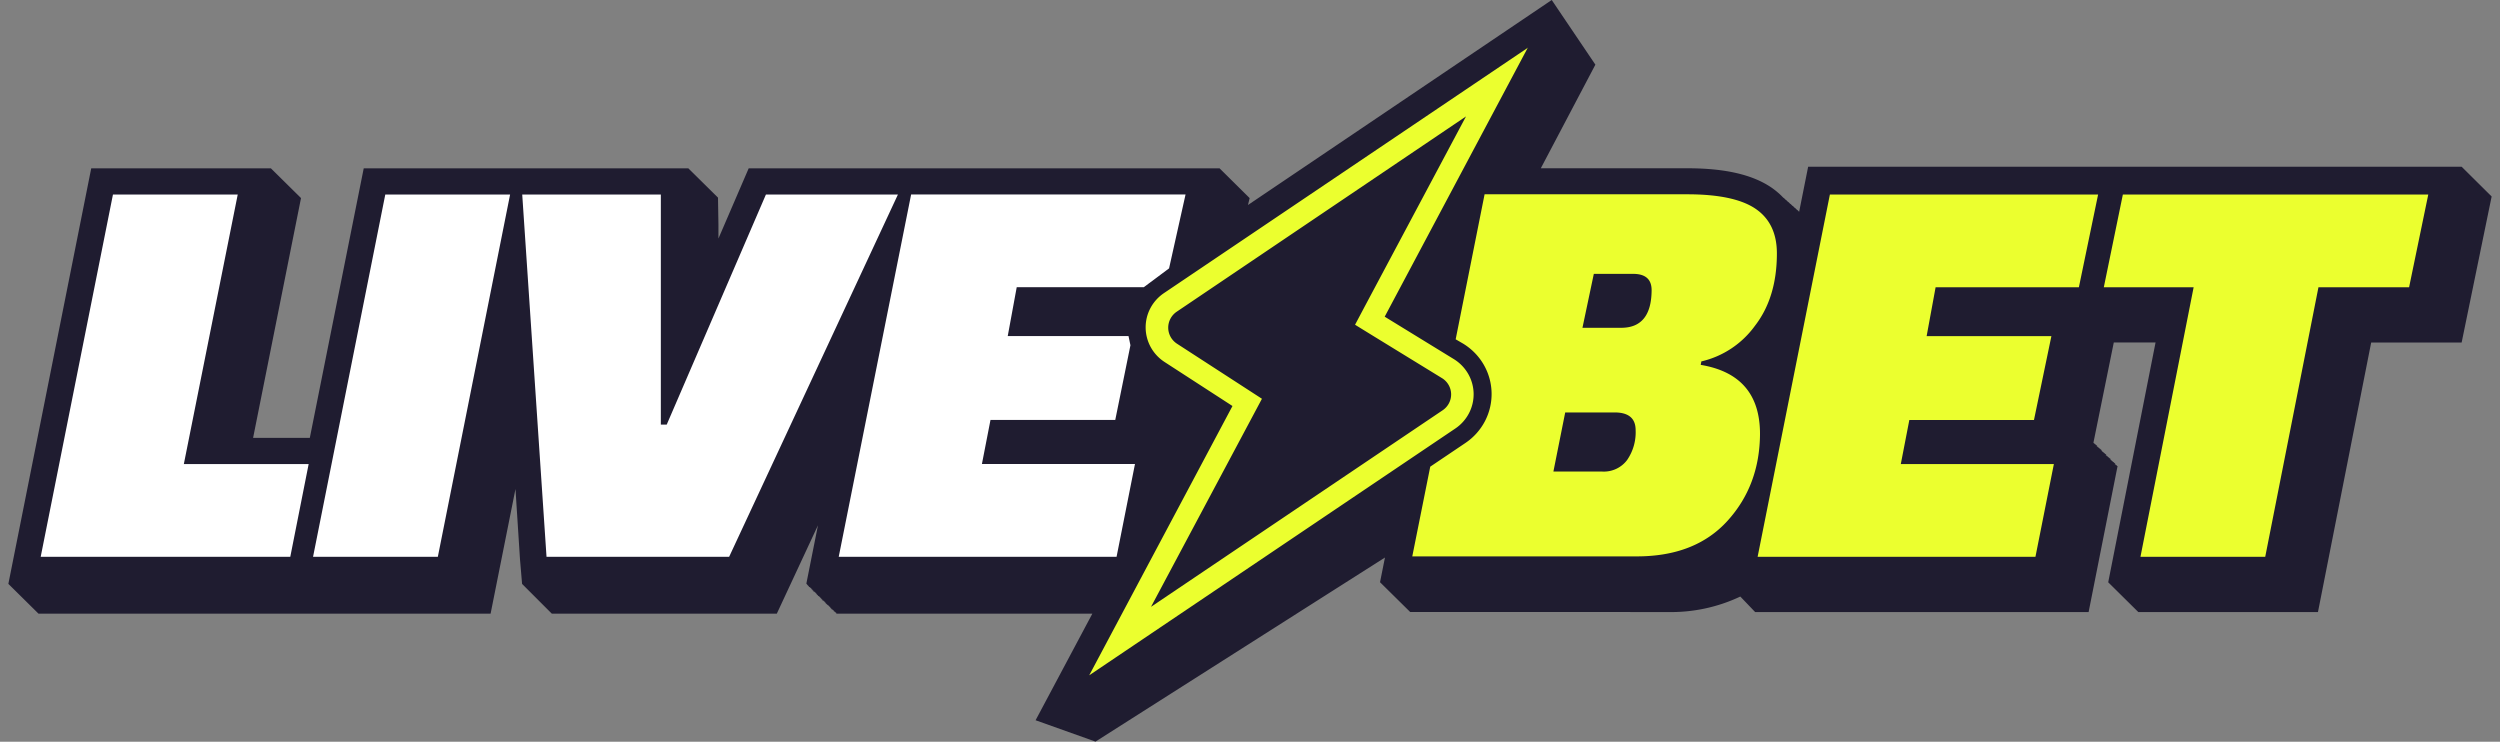 <svg xmlns="http://www.w3.org/2000/svg" width="273" height="81" fill="none">
    <rect width="100%" height="100%" fill="#808080" stroke="none"/>
    <g clip-path="url(#A)">
        <path d="M174.216 7.061l-5.959 11.314h16.004c4.08 0 7.077.684 9.157 2.09a8.56 8.56 0 0 1 .917.727l.073.068.358.354h.025l.221.218h.024l.221.218h.024l.221.218h.025l.22.218h.025l.221.218h.024l.221.218h.024l.206.204.981-4.918h71.362l3.276 3.249-3.276 15.946h-9.878l-5.812 29.433h-19.618l-3.286-3.249 5.169-26.188h-4.561l-2.227 10.965h.049v.049h.054v.048h.059v.048h.064v.049h.049v.048h.068v.049h.054v.048h-.019v.048h.064v.049h.049v.048h.068v.049h.054v.048h.059v.048h.064v.049h.049v.048h.069v.049h.053v.048h-.039v.048h.064v.049h.049v.048h.069v.049h.054v.048h.059v.048h.063v.049h.049v.048h.069v.049h.054v.048h-.039v.049h.063v.048h.05v.048h.068v.049h.054v.048h.059v.049h.064v.048h.049v.049h.068v.048h.054v.049h-.039v.048h.064v.048h.049v.049h.069v.048h.054v.049h.058v.048h.064v.049h.049v.048h.069v.048h.054v.049h-.039v.048h.063v.049h.049v.048h.069v.048h.054v.049h.064l-3.164 15.946h-36.416l-1.619-1.693c-2.477 1.172-5.199 1.752-7.945 1.693H153.99l-3.291-3.249.539-2.697-31.61 20.102-6.542-2.333 6.199-11.639H91.329v-.048-.049h-.064v-.049h-.059v-.049h-.049v-.048h-.098v-.049-.049h-.064v-.048h-.059v-.049h-.054v-.049h-.098v-.048-.049h-.064v-.049h-.059v-.049h.005v-.048h-.098v-.049-.049h-.064v-.048h-.059v-.049h-.054v-.049h-.098V66v-.048h-.064v-.049h-.059v-.049h.005v-.048h-.098v-.049-.049h-.064v-.048h-.059v-.049h-.054v-.049h-.098v-.049-.048h-.064v-.048h-.059v-.049h.005v-.049h-.098v-.048-.049h-.064v-.049h-.059v-.048h-.054v-.049h-.098v-.049-.049h-.064v-.048h-.059v-.049h.005v-.049h-.098v-.048-.049h-.064v-.049h-.059v-.048h-.054v-.049h-.098v-.049-.049h-.064v-.048H88.7v-.049h.005v-.049h-.098v-.048-.049h-.064v-.049h-.059v-.049h-.054v-.048h-.098v-.049-.049h-.064v-.048h-.059v-.048h.005v-.048h-.098v-.049-.048h-.069l1.275-6.397-4.493 9.646H60.258l-3.247-3.249-.23-2.716-.491-7.648-2.717 13.613H4.204L.913 63.759 9.962 18.38H29.58l3.291 3.249-5.233 26.188h6.194l5.886-29.433h35.45l3.237 3.196.049 2.963v1.503l3.301-7.662h51.425l3.281 3.249-.182.752L169.449 0l4.767 7.061z"
              fill="#1f1c30"/>
        <g fill="#fff">
            <path d="M31.699 60.801H4.444l7.891-39.559H25.96l-5.885 29.433h13.63l-2.006 10.126zm2.487 0l7.887-39.559h13.63l-7.891 39.559H34.186zm49.453-39.559h14.415L79.622 60.801H59.68l-2.653-39.559h15.136v25.126h.642l10.834-25.126zm39.805 16.46l-1.658 8.157h-13.625l-.936 4.811h16.714l-2.01 10.131h-30.34l7.906-39.564h29.967l-1.8 8.07-2.761 2.056h-13.875l-.981 5.335h13.188l.211 1.004z"/>
        </g>
        <g fill="#ebff2f">
            <path d="M185.718 39.845l.069-.378a10.02 10.02 0 0 0 5.846-3.88c1.602-2.066 2.403-4.704 2.403-7.915 0-2.192-.777-3.817-2.33-4.874s-4.051-1.584-7.494-1.581h-22.095l-3.158 15.834.833.485c.925.568 1.692 1.355 2.232 2.289a6.41 6.41 0 0 1 .857 3.065 6.4 6.4 0 0 1-.723 3.098 6.5 6.5 0 0 1-2.13 2.382l-3.845 2.59-1.962 9.797h24.523c4.25 0 7.549-1.293 9.897-3.88s3.531-5.752 3.551-9.496c0-4.306-2.158-6.819-6.474-7.536zm-8.034 10.383a3.15 3.15 0 0 1-1.201.975c-.476.221-1.001.321-1.526.291h-5.326l1.29-6.455h5.395c1.53 0 2.295.647 2.295 1.94a5.33 5.33 0 0 1-.927 3.249zm-.647-14.433h-4.233l1.241-5.888h4.301c1.338 0 2.008.592 2.011 1.775-.013 2.742-1.12 4.113-3.32 4.113zm45.072 10.069h-13.61l-.932 4.811h16.715l-2.011 10.126h-30.339l7.891-39.559h29.29l-2.099 10.126h-15.646l-.98 5.335h13.624l-1.903 9.161zm40.964-14.496h-9.898l-5.812 29.433h-13.625l5.807-29.433h-9.809l2.08-10.126h33.351l-2.094 10.126zM160.096 12.697l-11.065 20.767-1.059 1.998 1.937 1.193 7.548 4.632a2.1 2.1 0 0 1 .726.742c.176.303.272.645.28.995a2.07 2.07 0 0 1-.235 1.006 2.1 2.1 0 0 1-.693.773L125.69 66.267l11.08-20.781 1.034-1.94-1.863-1.208-7.416-4.806a2.12 2.12 0 0 1-.697-.751c-.166-.303-.255-.642-.258-.987a2.09 2.09 0 0 1 .242-.991 2.11 2.11 0 0 1 .684-.763l31.609-21.339-.009-.005zm6.768-7.498l-39.761 26.809c-.622.419-1.129.983-1.478 1.642s-.527 1.393-.52 2.137a4.49 4.49 0 0 0 .559 2.127 4.55 4.55 0 0 0 1.507 1.616l7.416 4.806-15.646 29.409 39.978-26.95c.63-.423 1.143-.996 1.492-1.666s.524-1.415.508-2.168a4.48 4.48 0 0 0-.6-2.145 4.55 4.55 0 0 0-1.562-1.602l-7.548-4.632 15.645-29.409.01.024z"/>
        </g>
    </g>
    <defs>
        <clipPath id="A">
            <path fill="#fff" transform="translate(.913)" d="M0 0h271.174v81H0z"/>
        </clipPath>
    </defs>
</svg>
